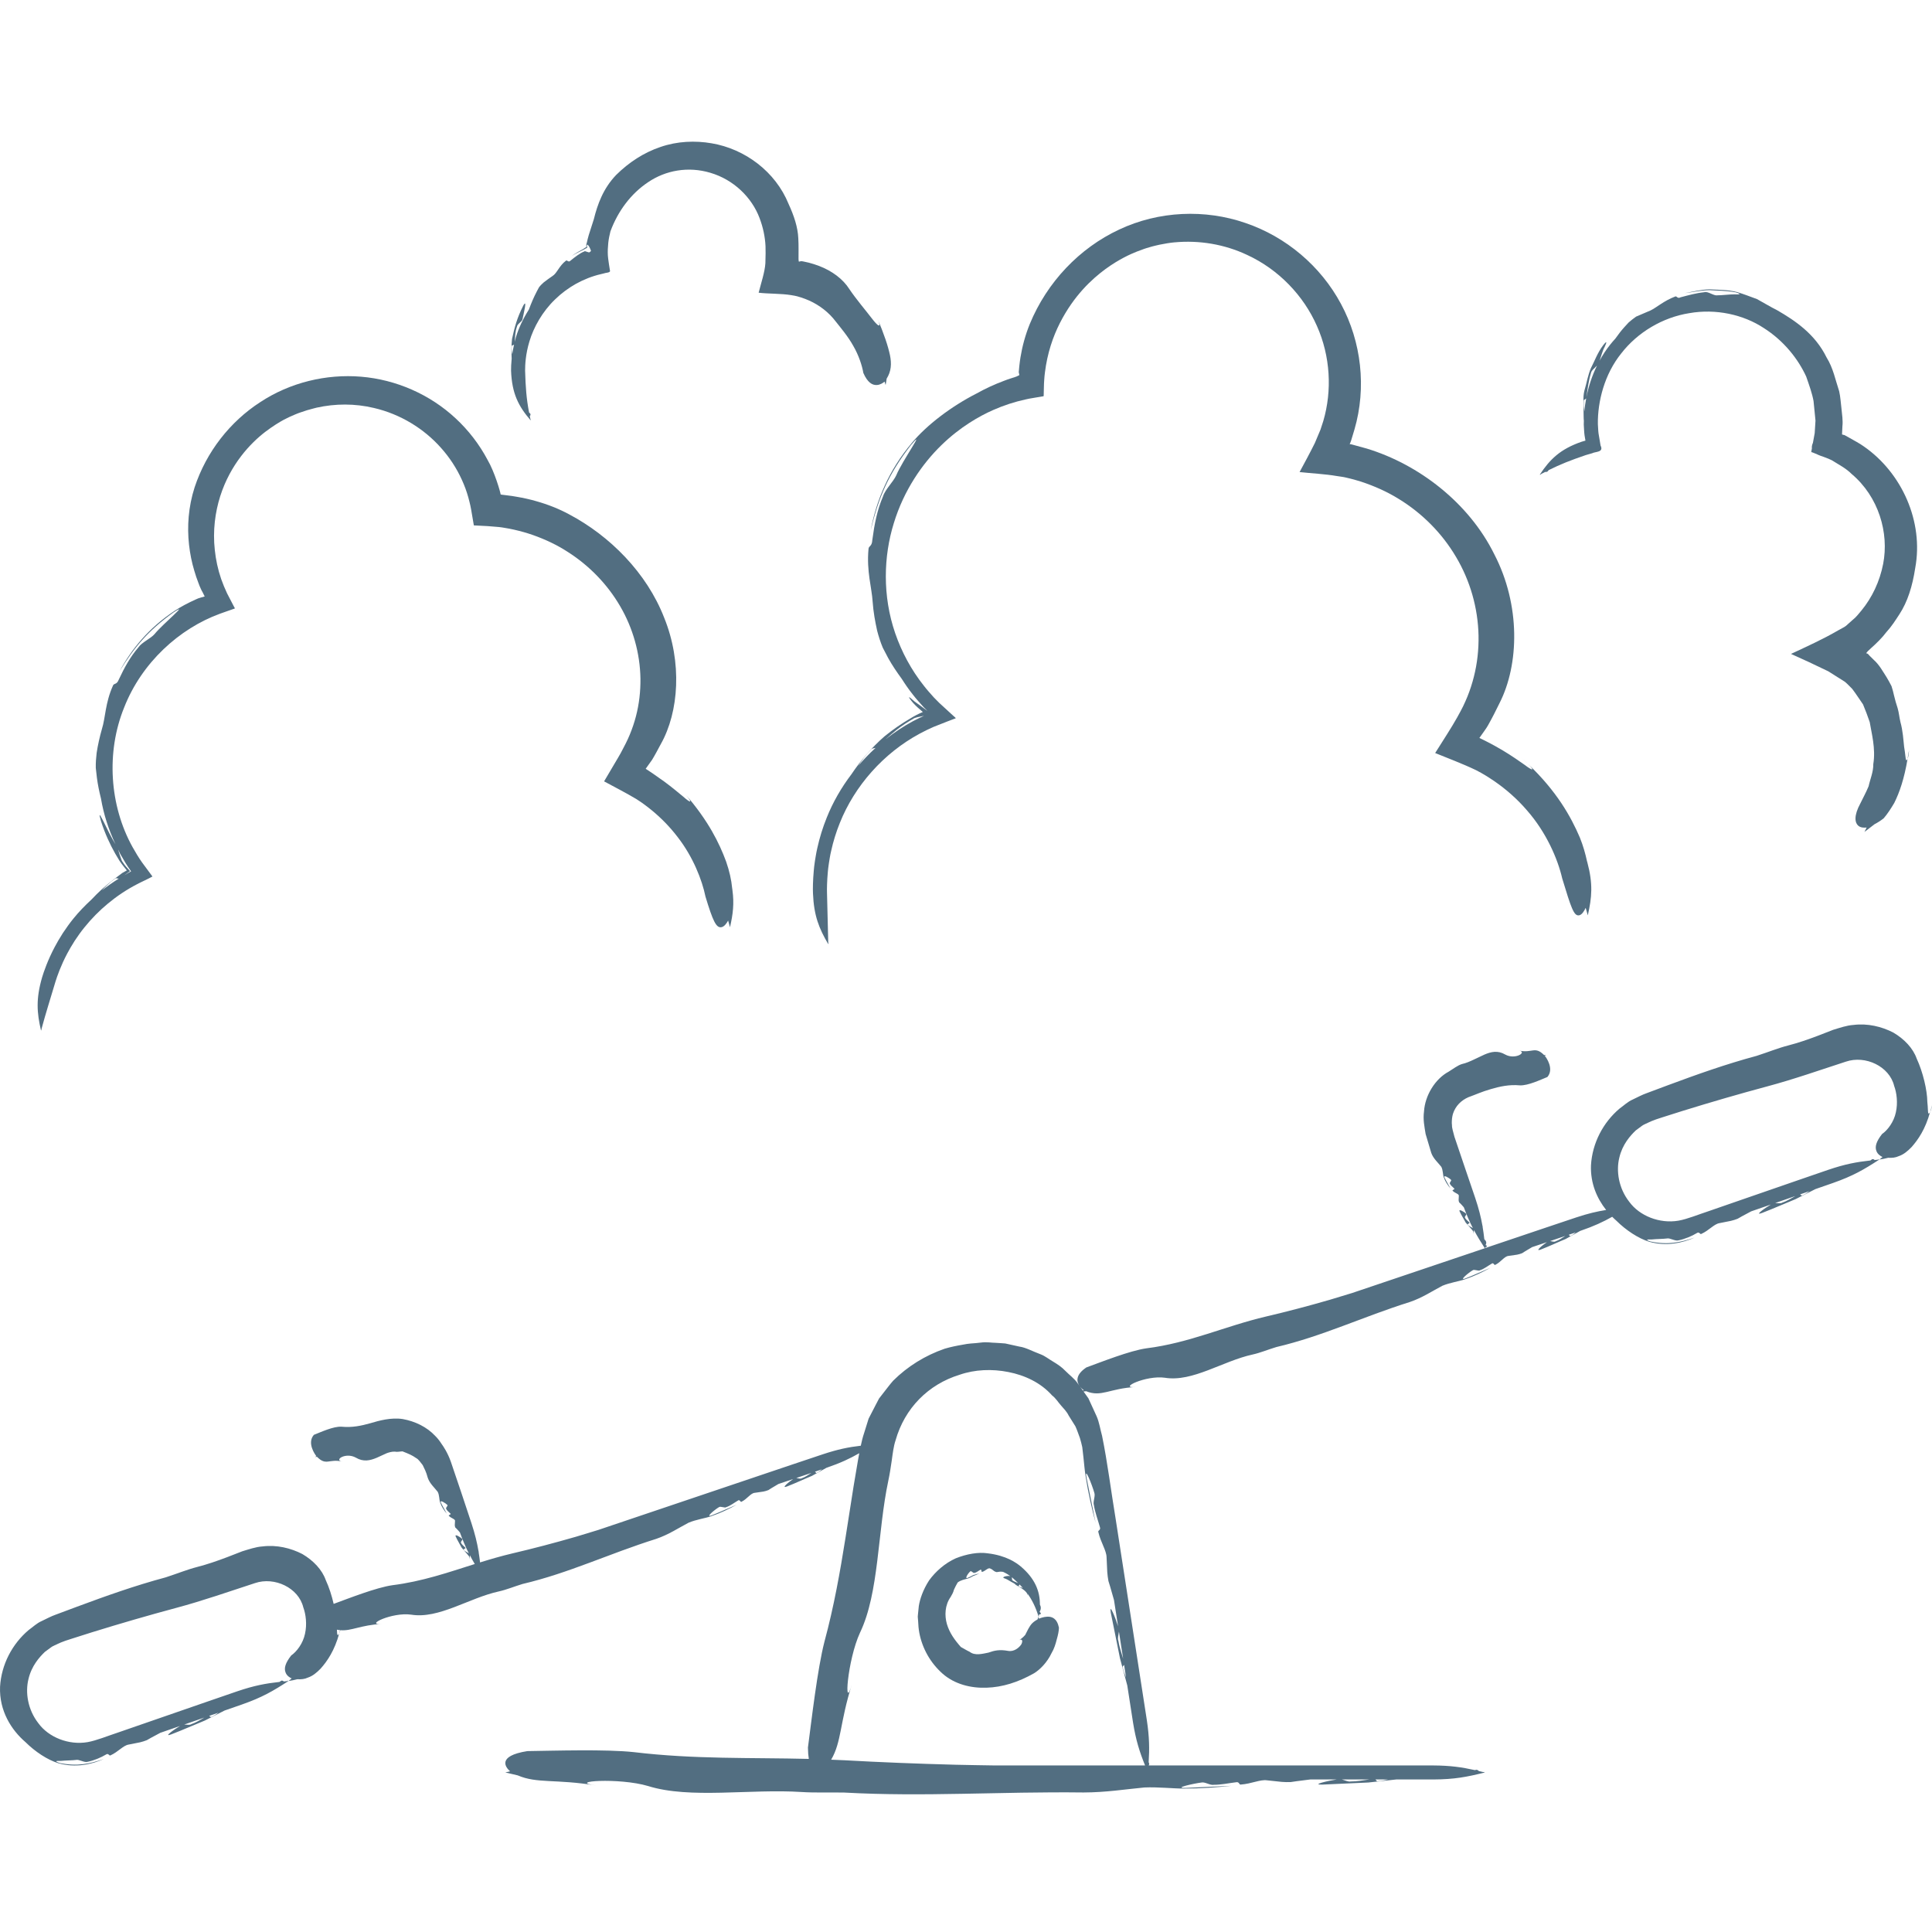 <svg width="150" height="150" viewBox="0 0 150 150" fill="none" xmlns="http://www.w3.org/2000/svg">
<g clip-path="url(#clip0_2412_1882)">
<path d="M53.254 61.706C53.143 61.574 53.015 61.424 52.843 61.234C52.988 61.394 53.118 61.548 53.254 61.706Z" fill="#526E81"/>
<path d="M70.726 34.553C71.971 33.085 70.059 35.758 69.583 36.908C69.367 37.392 68.719 38.008 68.56 38.535C68.097 39.615 67.892 40.69 67.727 41.922C67.698 42.458 67.445 42.356 67.431 42.627C67.268 44.353 67.689 45.648 67.751 46.709C67.809 47.524 67.945 48.254 68.1 48.963C68.216 49.405 68.352 49.841 68.539 50.289C68.679 50.555 68.823 50.831 68.966 51.106C69.266 51.644 69.625 52.177 70.009 52.701C70.277 53.123 70.561 53.536 70.875 53.929C71.136 54.268 71.424 54.585 71.711 54.903L72.001 55.196C71.636 54.92 71.22 54.612 71.006 54.464C70.836 54.327 70.62 54.122 70.592 54.136C70.532 54.107 70.68 54.323 70.882 54.563C71.132 54.843 71.419 55.081 71.65 55.279C71.315 55.417 71.008 55.577 70.677 55.781C69.995 56.18 69.34 56.628 68.665 57.176C67.669 58.046 66.833 59.03 66.113 60.103C65.319 61.148 64.666 62.284 64.19 63.475C63.877 64.249 63.633 65.04 63.457 65.837C63.41 66.035 63.373 66.236 63.339 66.435L63.274 66.827L63.252 66.984C63.22 67.19 63.199 67.392 63.182 67.588C63.111 68.364 63.104 69.004 63.12 69.365C63.191 71.099 63.583 72.07 64.307 73.308C64.307 73.27 64.306 73.239 64.304 73.201C64.315 73.234 64.325 73.266 64.336 73.298L64.335 73.269C64.324 73.235 64.314 73.2 64.304 73.167C64.269 71.777 64.246 70.861 64.209 69.342C64.198 69.007 64.207 68.411 64.273 67.694C64.29 67.514 64.308 67.327 64.339 67.136L64.36 66.99L64.419 66.626C64.451 66.442 64.484 66.257 64.529 66.074C64.691 65.335 64.917 64.603 65.206 63.889C66.351 61.021 68.592 58.474 71.415 56.955C71.767 56.766 72.127 56.589 72.493 56.431L73.534 56.021L74.118 55.798C74.293 55.774 74.131 55.688 74.067 55.621L73.834 55.41L72.929 54.578L72.509 54.154C72.244 53.858 71.978 53.565 71.736 53.251C70.75 52.014 70.003 50.614 69.504 49.167C68.503 46.26 68.599 43.182 69.393 40.627C70.177 38.05 71.619 35.995 73.084 34.569C74.559 33.133 76.047 32.305 77.11 31.833C77.953 31.462 78.793 31.194 79.606 31.017C79.841 30.965 79.941 30.94 80.283 30.887L80.904 30.784C80.943 30.764 81.032 30.789 81.031 30.735L81.035 30.58L81.042 30.271C81.055 29.766 81.055 29.698 81.074 29.48C81.088 29.288 81.102 29.099 81.129 28.914C81.312 27.428 81.751 26.141 82.291 25.078C83.382 22.94 84.765 21.674 85.84 20.88C86.936 20.09 87.765 19.735 88.278 19.528C88.794 19.329 89.003 19.267 89.003 19.267C89.003 19.267 89.017 19.263 89.024 19.26C89.161 19.22 89.298 19.175 89.436 19.14C89.518 19.118 89.607 19.096 89.713 19.07C89.807 19.047 89.917 19.023 90.029 18.998C90.412 18.921 90.8 18.851 91.193 18.815C91.197 18.815 91.202 18.815 91.208 18.815C93.096 18.643 95.048 18.953 96.833 19.795C99.285 20.928 101.213 22.959 102.247 25.311C103.295 27.661 103.433 30.327 102.741 32.685L102.522 33.357L102.087 34.392C101.71 35.151 101.297 35.916 100.899 36.651C101.821 36.753 102.858 36.799 103.803 36.961C104.028 36.999 104.314 37.029 104.487 37.075L104.884 37.17C105.148 37.236 105.408 37.317 105.669 37.394C106.697 37.733 107.689 38.171 108.599 38.737C110.428 39.855 111.972 41.415 113.053 43.252C114.14 45.084 114.749 47.197 114.793 49.345C114.813 50.421 114.697 51.498 114.43 52.545C114.299 53.068 114.132 53.583 113.929 54.086C113.826 54.335 113.717 54.584 113.599 54.828L113.413 55.191L113.138 55.696C112.682 56.512 112.053 57.464 111.426 58.465C112.399 58.866 113.514 59.275 114.596 59.793C115.169 60.087 115.554 60.334 116.034 60.66C116.946 61.287 117.82 62.059 118.558 62.921C120.062 64.635 120.946 66.697 121.292 68.209C121.98 70.472 122.192 71.129 122.591 71.067C122.809 71.037 122.993 70.743 123.111 70.485C123.166 70.674 123.216 70.856 123.276 71.067C123.596 69.67 123.69 68.626 123.24 66.949C123.234 66.928 123.223 66.894 123.216 66.872C123.088 66.277 122.919 65.673 122.662 65.033C121.959 63.388 120.862 61.435 118.636 59.313C119.21 59.885 118.984 59.849 118.373 59.384C117.968 59.097 117.369 58.678 116.635 58.238C116.45 58.132 116.257 58.022 116.059 57.909C115.903 57.825 115.742 57.739 115.577 57.651C115.336 57.52 115.084 57.404 114.859 57.294L115.204 56.809C115.326 56.621 115.374 56.585 115.538 56.299C115.865 55.718 116.155 55.143 116.412 54.613C117.958 51.593 118.061 46.973 116.017 43.034C114.052 39.054 110.176 36.062 106.115 34.826C104.547 34.385 104.976 34.519 104.788 34.481L104.841 34.366L104.903 34.198C104.988 33.919 105.073 33.636 105.159 33.348C106.108 30.098 105.697 26.537 104.116 23.601C102.546 20.663 99.847 18.38 96.695 17.312C93.561 16.228 89.973 16.369 86.889 17.824C83.811 19.26 81.296 21.895 79.951 25.157C79.604 26.017 79.368 26.89 79.228 27.753C79.199 27.969 79.16 28.184 79.142 28.397L79.112 28.718L79.098 28.879C79.098 28.882 79.087 28.983 79.098 28.907L79.1 28.916L79.144 29.119C79.104 29.147 79.047 29.176 78.946 29.221C78.965 29.224 78.697 29.307 78.519 29.366C78.327 29.426 78.138 29.491 77.954 29.565C77.209 29.843 76.502 30.17 75.833 30.544C73.863 31.546 71.955 32.997 70.799 34.384C68.969 36.555 68.033 38.895 67.607 41.153C68.206 38.654 68.951 36.84 70.726 34.553ZM67.617 58.206C67.733 58.074 67.833 58.117 67.984 58.063C67.498 58.504 67.045 58.975 66.622 59.473C66.897 59.059 67.204 58.633 67.617 58.206ZM70.891 55.989C70.145 56.391 69.438 56.86 68.776 57.383C69.044 57.139 69.314 56.906 69.587 56.688C69.808 56.512 70.035 56.349 70.271 56.193C70.493 56.046 70.805 55.861 70.895 55.817C71.009 55.706 71.403 55.65 71.738 55.577C71.452 55.71 71.167 55.841 70.891 55.989Z" fill="#526E81"/>
<path d="M118.636 59.307C118.473 59.144 118.255 58.939 117.95 58.671C118.194 58.884 118.414 59.095 118.636 59.307Z" fill="#526E81"/>
<path d="M119.564 36.881L119.579 36.877C119.607 36.851 119.634 36.825 119.66 36.799C119.77 36.74 119.869 36.691 119.973 36.639C120.019 36.651 120.074 36.65 120.167 36.597C120.186 36.57 120.21 36.538 120.234 36.503C121.152 36.045 121.926 35.74 123.118 35.334C123.252 35.295 123.419 35.247 123.616 35.19C123.869 35.053 124.537 35.133 124.268 34.593C124.219 34.305 124.166 33.99 124.11 33.652C124.078 33.422 124.079 33.175 124.058 32.917C124.037 31.166 124.571 29.053 125.872 27.44C127.141 25.799 129.094 24.638 131.157 24.314C133.219 23.95 135.349 24.424 136.927 25.46C138.526 26.473 139.616 27.896 140.23 29.23C140.471 29.919 140.7 30.56 140.803 31.138C140.862 31.727 140.912 32.239 140.954 32.657C140.928 33.077 140.907 33.405 140.893 33.627C140.854 33.849 140.831 33.966 140.831 33.966C140.831 33.966 140.803 34.114 140.755 34.379C140.683 34.547 140.658 34.686 140.676 34.803C140.676 34.805 140.676 34.806 140.676 34.808C140.664 34.88 140.649 34.956 140.635 35.035C140.586 35.133 140.755 35.116 140.809 35.162C140.876 35.189 140.967 35.224 141.039 35.253C141.214 35.346 141.426 35.417 141.639 35.49C141.657 35.497 141.669 35.503 141.687 35.51C141.854 35.565 142.038 35.646 142.225 35.736C142.757 36.073 143.307 36.345 143.756 36.795C145.862 38.567 146.673 41.374 146.209 43.775C145.941 45.146 145.354 46.39 144.514 47.41C144.299 47.662 144.102 47.929 143.838 48.13L143.47 48.458L143.379 48.54L143.333 48.582C143.284 48.615 143.197 48.684 143.171 48.692L142.721 48.939C141.535 49.631 140.265 50.202 139.052 50.77L140.448 51.405C140.947 51.643 141.448 51.882 141.953 52.123C142.38 52.393 142.81 52.665 143.243 52.938C143.483 53.141 143.614 53.3 143.805 53.483C144.105 53.876 144.367 54.293 144.646 54.691C144.838 55.146 145.008 55.606 145.164 56.061C145.304 56.925 145.641 58.113 145.442 59.325C145.453 59.939 145.195 60.497 145.08 61.041C144.87 61.551 144.617 61.995 144.441 62.369C143.914 63.338 144.011 63.881 144.272 64.105C144.461 64.273 144.751 64.272 144.925 64.247C144.868 64.363 144.814 64.462 144.757 64.59C145.023 64.384 145.287 64.192 145.537 63.993C145.793 63.858 146.036 63.707 146.257 63.524C146.544 63.188 146.8 62.796 147.07 62.341C147.482 61.517 147.849 60.447 148.104 58.911C148.053 59.027 148 59.05 147.986 59.003C147.942 58.904 147.928 58.516 147.835 57.979C147.775 57.437 147.741 56.746 147.547 56.053C147.465 55.706 147.433 55.331 147.335 54.992C147.225 54.659 147.129 54.325 147.055 54.009C147.002 53.77 146.939 53.522 146.858 53.275C146.745 53.049 146.618 52.82 146.48 52.59C146.191 52.143 145.913 51.618 145.489 51.242C144.907 50.675 145.09 50.826 145.027 50.77C145.001 50.749 144.96 50.736 144.893 50.72C144.892 50.702 144.917 50.683 144.939 50.65L144.987 50.591C144.969 50.605 145.069 50.513 144.956 50.614L145.258 50.332C145.694 49.941 146.11 49.538 146.459 49.077C146.851 48.652 147.157 48.173 147.464 47.7C148.111 46.718 148.485 45.491 148.696 44.109C149.368 40.495 147.658 36.71 144.713 34.664C144.351 34.402 143.943 34.201 143.557 33.975L143.262 33.81C143.159 33.751 143.213 33.789 143.18 33.775L143.103 33.757C143.032 33.746 143.005 33.729 143.018 33.705C143.017 33.718 143.017 33.627 143.015 33.719L143.044 33.097C143.095 32.639 143.015 32.191 142.973 31.738C142.915 31.286 142.895 30.825 142.793 30.377C142.502 29.505 142.327 28.569 141.818 27.759C140.923 25.927 139.368 24.892 137.986 24.091C137.453 23.826 136.93 23.502 136.411 23.221C135.861 23.016 135.331 22.815 134.863 22.676C134.124 22.48 133.394 22.51 132.725 22.462C132.053 22.478 131.419 22.652 130.815 22.758C131.499 22.677 132.095 22.532 132.716 22.527C133.332 22.571 133.991 22.555 134.757 22.698C135.261 22.842 135.061 22.871 134.664 22.853C134.263 22.85 133.649 22.935 133.32 22.928C133.038 22.976 132.6 22.587 132.308 22.69C131.682 22.753 131.115 22.917 130.479 23.082C130.221 23.223 130.191 22.952 130.059 23.023C129.182 23.353 128.652 23.856 128.147 24.103C127.753 24.271 127.388 24.427 127.029 24.581C126.833 24.722 126.639 24.865 126.447 25.037L126.114 25.4C125.87 25.669 125.641 25.971 125.419 26.285C125.278 26.442 125.137 26.598 125.009 26.765C124.695 27.154 124.428 27.572 124.191 28.004C124.307 27.688 124.418 27.221 124.583 26.94C124.746 26.587 124.794 26.393 124.477 26.794C124.017 27.402 123.814 28.02 123.532 28.553C123.283 29.105 123.202 29.702 123.008 30.345C122.878 30.878 122.969 31.435 122.948 31.962C122.957 32.202 122.945 32.441 122.97 32.68C122.969 32.772 122.962 32.867 122.963 32.957C122.984 33.249 122.987 33.532 123.023 33.792C123.045 33.92 123.066 34.046 123.086 34.166C123.093 34.206 123.093 34.21 123.093 34.209C122.974 34.244 122.871 34.275 122.79 34.298C121.111 34.88 120.326 35.677 119.54 36.863C119.569 36.846 119.594 36.835 119.624 36.82L119.564 36.881ZM123.52 28.975C123.546 28.763 123.817 28.574 123.991 28.385C123.602 29.177 123.333 30.013 123.168 30.838C123.171 30.814 123.182 30.801 123.178 30.769C123.271 30.137 123.337 29.565 123.52 28.975ZM122.962 31.121C122.95 31.014 123.09 31.026 123.151 30.927C123.087 31.27 123.038 31.609 123.009 31.943C122.977 31.69 122.953 31.422 122.962 31.121Z" fill="#526E81"/>
<path d="M148.103 58.912C148.156 58.795 148.207 58.582 148.213 58.248C148.181 58.491 148.139 58.692 148.103 58.912Z" fill="#526E81"/>
<path d="M81.319 125.518C81.019 125.532 80.755 125.634 80.659 125.676C80.649 125.623 80.645 125.571 80.634 125.518C80.609 125.598 80.578 125.658 80.553 125.733C80.078 125.995 80 126.203 79.835 126.469C79.764 126.609 79.699 126.736 79.598 126.935C79.466 127.089 79.286 127.251 79.054 127.392C79.344 127.177 79.443 127.362 79.302 127.655C79.134 127.923 78.725 128.266 78.254 128.172C77.599 128.055 77.208 128.143 76.742 128.309C76.287 128.398 75.692 128.571 75.279 128.242C75.062 128.144 74.848 128.006 74.6 127.872C74.105 127.311 73.718 126.767 73.52 126.097C73.327 125.435 73.355 124.627 73.809 123.986C73.912 123.81 74.011 123.643 74.064 123.426C74.146 123.238 74.245 123.054 74.353 122.864C74.578 122.684 74.9 122.624 75.111 122.566C75.282 122.517 75.43 122.439 75.575 122.353C75.73 122.305 75.878 122.238 76.032 122.161C75.871 122.204 75.719 122.246 75.566 122.288C75.425 122.36 75.287 122.44 75.115 122.51C74.876 122.596 75.161 122.141 75.334 122.003C75.398 121.914 75.577 122.173 75.639 122.118C75.803 122.104 75.939 121.97 76.125 121.872C76.205 121.805 76.198 122.067 76.235 122.042C76.468 122.012 76.71 121.688 76.873 121.777C76.997 121.815 77.092 121.912 77.187 121.981C77.248 122.016 77.31 122.048 77.384 122.059L77.54 122.037C77.654 122.012 77.765 122.021 77.876 122.038C78.126 122.152 78.302 122.265 78.439 122.367C78.196 122.321 77.726 122.439 77.957 122.531C78.155 122.593 78.295 122.686 78.439 122.771C78.574 122.863 78.754 122.91 78.877 123.055C79.149 123.22 79.47 123.372 79.696 123.644C79.753 123.722 79.778 123.812 79.805 123.897L79.774 123.727C80.138 124.229 80.409 124.781 80.638 125.521C80.642 125.501 80.644 125.482 80.648 125.462L80.669 125.521L80.674 125.515C80.667 125.485 80.66 125.457 80.652 125.428C80.656 125.405 80.659 125.383 80.662 125.361C80.726 125.347 80.794 125.34 80.821 125.273C80.786 125.225 80.716 125.13 80.716 125.13C80.84 124.943 80.828 124.749 80.738 124.578C80.744 123.541 80.352 122.549 79.249 121.617C78.905 121.331 78.127 120.772 76.696 120.601C75.96 120.486 75.055 120.65 74.205 120.987C73.361 121.367 72.636 122.01 72.134 122.702C71.668 123.421 71.42 124.155 71.336 124.695C71.282 125.239 71.241 125.573 71.259 125.573C71.259 125.573 71.265 125.686 71.284 125.877C71.293 126.174 71.321 126.474 71.376 126.777C71.608 127.987 72.237 129.104 73.174 129.936C74.12 130.771 75.392 131.079 76.6 131.033C77.828 130.994 79.04 130.614 80.278 129.915C80.743 129.637 81.309 129.057 81.641 128.35C81.844 128.013 81.957 127.642 82.043 127.295C82.145 126.951 82.21 126.637 82.216 126.372C82.065 125.638 81.669 125.507 81.319 125.518ZM78.627 122.713C78.557 122.711 78.578 122.553 78.559 122.457C78.564 122.461 78.574 122.466 78.578 122.471C78.754 122.62 78.892 122.761 79.041 122.905C78.894 122.838 78.742 122.797 78.627 122.713ZM79.414 123.288C79.3 123.255 79.178 123.221 79.088 123.161C79.055 123.153 79.134 123.078 79.163 123.02C79.251 123.107 79.336 123.2 79.414 123.288Z" fill="#526E81"/>
<path d="M149.854 86.337C149.907 86.235 149.964 86.067 150 85.802C149.96 86.002 149.902 86.158 149.854 86.337Z" fill="#526E81"/>
<path d="M149.718 86.437C149.669 86.347 149.693 86.014 149.638 85.554C149.627 84.629 149.292 83.225 148.811 82.188C148.532 81.396 147.862 80.675 146.993 80.166C146.101 79.706 145.009 79.438 143.908 79.576C143.373 79.608 142.797 79.814 142.332 79.953C141.943 80.103 141.552 80.255 141.168 80.405C140.391 80.699 139.611 80.971 138.839 81.168C138.068 81.365 137.285 81.686 136.382 81.977C133.999 82.618 131.763 83.415 129.508 84.252C128.946 84.463 128.379 84.675 127.81 84.887C127.555 84.972 127.096 85.205 126.755 85.371C126.377 85.533 126.074 85.834 125.738 86.073C124.475 87.143 123.624 88.736 123.523 90.475C123.472 91.87 123.988 93.046 124.701 93.942C123.998 94.053 123.294 94.217 122.386 94.518C121.994 94.649 121.243 94.9 120.031 95.308C118.664 95.768 117.014 96.325 115.318 96.897C115.315 96.892 115.311 96.886 115.308 96.88C115.308 96.871 115.307 96.862 115.306 96.851C115.368 96.82 115.441 96.794 115.458 96.735C115.417 96.71 115.338 96.663 115.338 96.663C115.459 96.463 115.357 96.334 115.241 96.208C115.207 95.88 115.162 95.559 115.109 95.248C115.113 95.248 115.116 95.249 115.12 95.251L115.096 95.161C114.98 94.505 114.814 93.837 114.53 92.992C114.396 92.599 114.142 91.851 113.729 90.64C113.501 89.972 113.185 89.034 112.924 88.262C112.837 87.905 112.723 87.587 112.731 87.361C112.726 87.293 112.721 87.251 112.717 87.199C112.717 86.958 112.737 86.718 112.805 86.483C113.005 85.854 113.458 85.428 113.997 85.191C114.595 84.976 115.029 84.764 115.756 84.556C116.453 84.354 117.164 84.193 117.996 84.266C118.627 84.301 119.615 83.828 120.139 83.618C120.681 82.986 120.049 82.1 119.934 81.966C119.971 81.943 120.003 81.924 120.04 81.901C119.984 81.905 119.938 81.912 119.885 81.916C119.156 81.189 118.974 81.795 117.907 81.56C118.623 81.661 117.66 82.311 116.866 81.874C116.284 81.532 115.761 81.658 115.244 81.881C115 81.996 114.711 82.132 114.461 82.25C114.143 82.404 113.828 82.54 113.49 82.617C113.15 82.728 112.841 82.979 112.472 83.204C111.418 83.769 110.639 85.053 110.56 86.289C110.472 86.921 110.595 87.481 110.685 88.045C110.831 88.534 110.97 89.001 111.121 89.506C111.276 89.95 111.644 90.259 111.902 90.59C112.039 90.848 112.015 91.183 112.092 91.405C112.213 91.754 112.406 92.023 112.615 92.274C112.459 91.969 112.31 91.757 112.149 91.41C112.052 91.177 112.532 91.466 112.657 91.6C112.737 91.649 112.492 91.851 112.572 91.9C112.622 92.047 112.783 92.144 112.908 92.278C112.988 92.327 112.732 92.405 112.772 92.43C112.903 92.627 113.285 92.682 113.263 92.844L113.247 93.174C113.253 93.237 113.261 93.299 113.293 93.357L113.397 93.452C113.486 93.537 113.564 93.642 113.652 93.735C113.882 94.352 114.108 94.879 114.354 95.351C114.24 95.269 114.036 95.2 113.947 95.065C113.907 95.04 114.163 94.962 114.083 94.914C113.958 94.78 113.797 94.684 113.746 94.536C113.665 94.489 113.91 94.285 113.831 94.238C113.705 94.102 113.225 93.815 113.323 94.048C113.483 94.394 113.633 94.605 113.789 94.912C113.98 95.139 114.188 95.348 114.371 95.586C114.408 95.657 114.413 95.734 114.42 95.81L114.435 95.499C114.683 95.962 114.955 96.409 115.281 96.914C110.459 98.54 105.289 100.284 105.289 100.284C105.289 100.284 105.178 100.322 104.988 100.386C104.413 100.563 103.838 100.74 103.239 100.917C101.555 101.404 99.924 101.833 98.309 102.211C95.09 102.966 92.361 104.265 88.994 104.685C87.708 104.868 85.505 105.746 84.347 106.166C83.486 106.741 83.582 107.264 83.811 107.597C83.764 107.532 83.713 107.461 83.667 107.396C83.401 107.015 83.025 106.752 82.727 106.446C82.431 106.131 82.086 105.91 81.753 105.709C81.418 105.514 81.129 105.275 80.808 105.154C80.166 104.917 79.637 104.614 79.15 104.55C78.674 104.444 78.303 104.363 78.049 104.307C77.791 104.287 77.656 104.278 77.656 104.278C77.656 104.278 77.519 104.269 77.261 104.254C77.003 104.259 76.622 104.17 76.14 104.239C76.026 104.257 75.905 104.268 75.776 104.278C75.637 104.287 75.499 104.294 75.36 104.31C75.168 104.326 74.964 104.357 74.755 104.4C74.28 104.48 73.805 104.578 73.337 104.716C71.83 105.239 70.467 106.081 69.347 107.195C69.087 107.487 68.856 107.807 68.611 108.114L68.249 108.58L67.977 109.099L67.439 110.143L67.093 111.252C66.974 111.604 66.897 111.929 66.832 112.245C65.885 112.354 65.05 112.523 63.864 112.917C63.471 113.048 62.721 113.299 61.508 113.706C56.25 115.48 46.766 118.678 46.766 118.678C46.766 118.678 46.654 118.716 46.464 118.78C45.889 118.957 45.314 119.136 44.716 119.312C43.031 119.799 41.4 120.227 39.786 120.605C38.919 120.809 38.089 121.052 37.271 121.306C37.242 121.035 37.204 120.771 37.161 120.511C37.165 120.511 37.168 120.512 37.172 120.513L37.15 120.425C37.039 119.767 36.879 119.098 36.6 118.249C36.469 117.855 36.22 117.106 35.817 115.892C35.588 115.216 35.267 114.269 35.004 113.49C34.749 112.762 34.391 112.25 34.292 112.117C34.152 111.899 33.996 111.687 33.794 111.488C33.141 110.783 32.211 110.344 31.268 110.175C30.362 110.035 29.423 110.299 28.76 110.497C28.063 110.694 27.348 110.849 26.518 110.769C25.887 110.73 24.896 111.196 24.369 111.401C23.823 112.028 24.448 112.918 24.563 113.055C24.527 113.079 24.495 113.097 24.457 113.12C24.513 113.116 24.557 113.111 24.612 113.106C25.337 113.839 25.523 113.235 26.589 113.478C25.873 113.372 26.84 112.728 27.631 113.173C28.212 113.519 28.735 113.398 29.253 113.179C29.493 113.069 29.778 112.939 30.025 112.827C30.228 112.753 30.443 112.696 30.654 112.705C30.854 112.746 31.034 112.691 31.25 112.684C31.761 112.886 31.981 112.974 32.323 113.213C32.5 113.306 32.648 113.538 32.818 113.748C32.948 114.026 33.087 114.258 33.212 114.738C33.364 115.183 33.73 115.495 33.985 115.828C34.12 116.087 34.092 116.422 34.168 116.644C34.286 116.993 34.476 117.265 34.685 117.516C34.532 117.209 34.384 116.995 34.225 116.648C34.13 116.414 34.606 116.707 34.731 116.841C34.811 116.889 34.564 117.09 34.643 117.139C34.694 117.287 34.853 117.385 34.977 117.519C35.056 117.569 34.8 117.646 34.839 117.669C34.969 117.866 35.351 117.925 35.327 118.085L35.309 118.416C35.315 118.479 35.323 118.54 35.352 118.599L35.456 118.695C35.544 118.78 35.622 118.885 35.708 118.98C35.934 119.599 36.156 120.128 36.399 120.601C36.285 120.518 36.082 120.448 35.993 120.312C35.954 120.287 36.211 120.211 36.131 120.162C36.007 120.026 35.848 119.929 35.797 119.781C35.718 119.732 35.965 119.531 35.885 119.484C35.761 119.348 35.284 119.055 35.379 119.29C35.536 119.637 35.684 119.849 35.839 120.156C36.029 120.385 36.234 120.597 36.417 120.836C36.455 120.907 36.458 120.984 36.465 121.06L36.481 120.748C36.601 120.975 36.725 121.203 36.861 121.43C34.787 122.086 32.776 122.786 30.467 123.075C29.211 123.254 27.082 124.095 25.905 124.525C25.759 123.889 25.549 123.232 25.291 122.676C25.012 121.884 24.343 121.164 23.473 120.654C22.581 120.194 21.489 119.926 20.388 120.064C19.853 120.096 19.277 120.303 18.812 120.441C18.423 120.591 18.032 120.744 17.649 120.893C16.871 121.187 16.091 121.459 15.32 121.656C14.548 121.853 13.765 122.174 12.862 122.466C10.479 123.106 8.244 123.903 5.989 124.74C5.426 124.951 4.86 125.163 4.29 125.375C4.035 125.46 3.576 125.693 3.235 125.859C2.857 126.021 2.554 126.322 2.218 126.561C0.955 127.631 0.104 129.224 0.004 130.964C-0.066 132.838 0.89 134.321 1.975 135.255C2.725 136.002 3.687 136.636 4.53 136.896C5.86 137.271 7.119 136.99 8.061 136.569C6.964 136.942 5.996 137.162 4.627 136.875C4.186 136.724 4.368 136.707 4.721 136.717C5.088 136.676 5.61 136.681 5.895 136.642C6.132 136.577 6.537 136.862 6.792 136.788C7.313 136.683 7.851 136.449 8.241 136.215C8.419 136.09 8.484 136.351 8.573 136.289C9.183 136.014 9.555 135.521 9.982 135.45C10.293 135.388 10.585 135.33 10.873 135.273C11.047 135.228 11.22 135.181 11.396 135.108L11.715 134.927C11.944 134.798 12.2 134.666 12.447 134.535C12.964 134.356 13.478 134.177 13.98 134.004C13.499 134.283 12.65 134.897 13.287 134.66C14.322 134.26 14.981 133.955 15.904 133.583C16.411 133.326 16.923 133.065 17.432 132.807C18.018 132.603 18.498 132.436 18.78 132.338C20.359 131.784 21.193 131.296 22.4 130.51C22.368 130.513 22.341 130.516 22.311 130.52C22.337 130.507 22.364 130.493 22.39 130.481L22.378 130.479C22.341 130.495 22.308 130.509 22.273 130.524C22.188 130.532 22.111 130.541 22.029 130.549C21.994 130.509 21.952 130.472 21.845 130.484C21.807 130.51 21.753 130.549 21.702 130.584C20.628 130.701 19.733 130.867 18.426 131.311C17.997 131.458 17.141 131.753 16.096 132.113C14.686 132.602 13.148 133.134 11.566 133.681C10.771 133.955 9.963 134.236 9.153 134.516C8.361 134.775 7.49 135.137 6.799 135.259C5.335 135.509 3.777 134.886 2.983 133.795C2.144 132.727 1.956 131.384 2.208 130.371C2.45 129.331 3.062 128.657 3.489 128.248C3.699 128.093 3.861 127.975 3.985 127.883C4.018 127.862 4.052 127.838 4.087 127.818C4.201 127.764 4.269 127.73 4.269 127.73C4.294 127.739 4.507 127.588 5.073 127.39L5.588 127.223C6.09 127.063 6.6 126.902 7.117 126.737C9.36 126.042 11.53 125.414 13.67 124.839C15.803 124.268 17.799 123.56 19.796 122.912C21.321 122.392 23.181 123.285 23.546 124.789C23.745 125.322 23.846 126.108 23.681 126.844C23.526 127.595 23.034 128.237 22.608 128.531C22.163 129.099 22.029 129.519 22.177 129.864C22.267 130.104 22.5 130.251 22.644 130.313C22.559 130.379 22.494 130.445 22.401 130.512C22.636 130.482 22.862 130.433 23.084 130.375C23.374 130.393 23.653 130.368 23.901 130.249C24.274 130.125 24.58 129.874 24.894 129.551C25.411 128.97 25.975 128.149 26.337 126.823C26.275 126.942 26.218 126.971 26.201 126.924C26.172 126.871 26.168 126.726 26.159 126.528C26.244 126.549 26.325 126.555 26.408 126.564C26.385 126.655 26.36 126.737 26.337 126.822C26.367 126.763 26.396 126.677 26.424 126.567C27.269 126.649 27.989 126.168 29.666 126.078C28.229 126.218 30.449 125.149 31.921 125.361C34.069 125.715 36.403 124.066 38.733 123.557C39.315 123.43 39.897 123.184 40.575 122.978C44.167 122.135 47.264 120.635 50.949 119.477C51.917 119.147 52.69 118.624 53.464 118.221C54.045 117.976 54.725 117.886 55.209 117.722C55.971 117.463 56.598 117.153 57.188 116.829C56.501 117.113 56.01 117.354 55.24 117.656C54.722 117.848 55.494 117.208 55.815 117.019C55.943 116.912 56.271 117.115 56.399 117.009C56.72 116.901 56.978 116.687 57.301 116.499C57.429 116.393 57.499 116.652 57.563 116.599C58.015 116.383 58.268 115.935 58.593 115.903C58.826 115.869 59.048 115.837 59.267 115.805C59.4 115.776 59.529 115.745 59.66 115.689L59.895 115.539C60.064 115.433 60.252 115.325 60.435 115.218C60.833 115.084 61.215 114.955 61.579 114.833C61.228 115.064 60.615 115.589 61.091 115.413C61.862 115.112 62.349 114.87 63.039 114.587C63.413 114.379 63.795 114.167 64.172 113.956C64.182 113.953 64.198 113.948 64.207 113.945C65.263 113.584 65.987 113.242 66.713 112.827C66.682 113.002 66.65 113.178 66.617 113.353C66.501 114.036 66.388 114.708 66.275 115.377C66.064 116.721 65.856 118.046 65.647 119.377C65.224 122.037 64.755 124.697 64.011 127.456C63.462 129.577 63.004 133.597 62.728 135.68C62.732 136.035 62.757 136.325 62.796 136.561C58.253 136.448 53.925 136.598 49.22 136.036C47.053 135.799 43.031 135.927 40.942 135.955C38.537 136.337 39.269 137.237 39.605 137.525C39.481 137.554 39.367 137.579 39.234 137.613C39.576 137.698 39.89 137.772 40.194 137.839C41.711 138.492 43.116 138.104 46.297 138.626C43.909 138.299 48.059 137.995 50.314 138.666C53.577 139.689 58.229 138.87 62.255 139.132C63.261 139.198 64.33 139.152 65.534 139.173C71.771 139.52 77.567 139.088 84.124 139.167C85.862 139.164 87.388 138.916 88.853 138.779C89.922 138.733 91.063 138.866 91.932 138.864C93.299 138.863 94.475 138.768 95.601 138.651C94.351 138.708 93.402 138.75 92.019 138.813C91.083 138.83 92.669 138.47 93.29 138.394C93.555 138.334 93.971 138.631 94.238 138.571C94.815 138.571 95.344 138.451 95.964 138.375C96.229 138.315 96.198 138.583 96.331 138.553C97.175 138.493 97.827 138.149 98.365 138.223C98.766 138.266 99.138 138.306 99.504 138.344C99.733 138.359 99.959 138.372 100.199 138.361L100.658 138.294C100.994 138.246 101.365 138.203 101.727 138.158C102.427 138.158 103.115 138.158 103.775 138.158C103.089 138.262 101.777 138.57 102.649 138.556C104.033 138.495 104.978 138.451 106.231 138.394C106.953 138.316 107.677 138.237 108.401 138.158C109.617 138.158 110.603 138.158 111.266 138.158C112.939 138.15 113.886 137.962 115.285 137.614C115.251 137.606 115.225 137.6 115.191 137.592C115.222 137.589 115.254 137.586 115.285 137.583L115.269 137.577C115.23 137.578 115.191 137.581 115.152 137.582C115.032 137.553 114.923 137.529 114.809 137.501C114.782 137.461 114.739 137.424 114.629 137.403C114.595 137.41 114.554 137.42 114.51 137.431C113.493 137.204 112.61 137.076 111.266 137.069C108.083 137.069 97.513 137.069 89.183 137.069C89.203 137.036 89.222 137.006 89.225 136.93C89.213 136.9 89.197 136.859 89.181 136.817C89.249 135.779 89.239 134.885 89.041 133.558C88.684 131.252 87.611 124.328 86.627 117.981C86.253 115.721 85.989 113.552 85.565 111.479C85.417 110.959 85.35 110.426 85.137 109.949C84.919 109.474 84.707 109.012 84.502 108.563C84.372 108.38 84.249 108.211 84.124 108.034C84.196 108.029 84.263 108.02 84.334 108.015C85.509 108.497 86.129 107.795 88.186 107.685C86.748 107.825 88.969 106.756 90.441 106.968C92.588 107.322 94.923 105.673 97.253 105.164C97.835 105.037 98.417 104.791 99.095 104.585C102.687 103.742 105.783 102.242 109.469 101.084C110.437 100.754 111.21 100.231 111.983 99.828C112.565 99.583 113.245 99.493 113.729 99.329C114.491 99.07 115.117 98.76 115.708 98.436C115.021 98.72 114.53 98.961 113.76 99.263C113.243 99.455 114.013 98.815 114.336 98.626C114.464 98.519 114.792 98.722 114.921 98.616C115.241 98.508 115.5 98.294 115.822 98.106C115.95 98 116.02 98.259 116.084 98.206C116.536 97.99 116.789 97.542 117.114 97.51C117.347 97.476 117.569 97.444 117.788 97.412C117.921 97.383 118.05 97.352 118.182 97.296L118.416 97.146C118.585 97.04 118.773 96.932 118.956 96.825C119.354 96.691 119.736 96.562 120.102 96.44C119.75 96.671 119.136 97.196 119.612 97.02C120.384 96.719 120.871 96.477 121.56 96.194C121.934 95.986 122.316 95.774 122.694 95.563C122.704 95.561 122.719 95.555 122.729 95.552C123.755 95.2 124.467 94.867 125.171 94.471C125.276 94.574 125.381 94.677 125.489 94.769C126.239 95.517 127.202 96.151 128.044 96.41C129.374 96.786 130.633 96.505 131.575 96.084C130.478 96.456 129.51 96.677 128.141 96.389C127.7 96.239 127.883 96.222 128.236 96.232C128.603 96.191 129.124 96.195 129.409 96.156C129.646 96.092 130.051 96.377 130.306 96.303C130.827 96.198 131.366 95.964 131.755 95.729C131.933 95.605 131.998 95.866 132.087 95.803C132.697 95.528 133.069 95.036 133.496 94.965C133.807 94.903 134.099 94.845 134.387 94.787C134.561 94.743 134.734 94.695 134.91 94.623L135.229 94.441C135.458 94.313 135.714 94.18 135.961 94.049C136.478 93.871 136.992 93.692 137.494 93.519C137.013 93.798 136.164 94.412 136.801 94.175C137.836 93.774 138.495 93.47 139.418 93.097C139.925 92.841 140.437 92.58 140.946 92.322C141.533 92.118 142.013 91.951 142.294 91.853C143.873 91.299 144.707 90.811 145.914 90.025C145.882 90.028 145.856 90.03 145.825 90.035C145.851 90.022 145.878 90.008 145.904 89.996L145.892 89.994C145.856 90.01 145.822 90.023 145.787 90.039C145.702 90.047 145.625 90.055 145.543 90.064C145.508 90.023 145.466 89.987 145.359 89.998C145.321 90.025 145.267 90.064 145.216 90.099C144.142 90.216 143.247 90.382 141.94 90.826C141.512 90.972 140.655 91.268 139.61 91.628C138.2 92.117 136.663 92.648 135.08 93.195C134.285 93.47 133.477 93.751 132.667 94.031C131.875 94.289 131.004 94.652 130.313 94.773C128.85 95.023 127.291 94.401 126.497 93.31C125.658 92.242 125.47 90.898 125.722 89.885C125.964 88.846 126.576 88.172 127.003 87.763C127.213 87.608 127.375 87.489 127.499 87.397C127.532 87.376 127.566 87.353 127.601 87.333C127.715 87.279 127.783 87.245 127.783 87.245C127.809 87.254 128.021 87.103 128.587 86.905L129.102 86.737C129.604 86.578 130.114 86.416 130.632 86.252C132.874 85.557 135.044 84.929 137.184 84.354C139.317 83.783 141.313 83.074 143.31 82.427C144.836 81.906 146.696 82.799 147.06 84.304C147.259 84.837 147.36 85.622 147.195 86.359C147.04 87.11 146.548 87.752 146.122 88.046C145.677 88.614 145.543 89.034 145.691 89.379C145.782 89.619 146.015 89.765 146.158 89.828C146.073 89.894 146.008 89.959 145.916 90.026C146.15 89.997 146.376 89.948 146.598 89.889C146.888 89.908 147.167 89.882 147.416 89.764C147.788 89.64 148.094 89.388 148.408 89.066C148.925 88.484 149.489 87.664 149.851 86.338C149.792 86.455 149.735 86.485 149.718 86.437ZM115.26 96.269C115.251 96.292 115.257 96.307 115.251 96.328C115.25 96.314 115.248 96.3 115.247 96.286C115.251 96.276 115.257 96.279 115.26 96.269ZM87.201 128.783C87.054 128.301 86.902 127.859 86.827 127.377C86.755 127.199 86.847 126.916 86.874 126.677C86.987 127.411 87.096 128.116 87.201 128.783ZM87.275 129.26C87.328 129.596 87.378 129.92 87.425 130.231C87.328 129.994 87.231 129.741 87.166 129.455C87.135 129.376 87.224 129.337 87.275 129.26ZM14.305 133.893C14.842 133.707 15.355 133.528 15.868 133.351C15.528 133.544 15.215 133.738 14.859 133.861C14.734 133.95 14.498 133.893 14.305 133.893ZM16.415 133.304C16.359 133.343 16.311 133.263 16.242 133.221C16.309 133.198 16.383 133.173 16.45 133.149C16.63 133.086 16.796 133.029 16.962 132.97C16.799 133.09 16.624 133.21 16.415 133.304ZM61.826 114.752C61.836 114.749 61.846 114.746 61.855 114.742C62.308 114.59 62.675 114.464 63.002 114.354C62.75 114.514 62.521 114.678 62.252 114.768C62.163 114.844 61.974 114.768 61.826 114.752ZM63.416 114.358C63.375 114.392 63.331 114.307 63.275 114.262C63.483 114.191 63.665 114.129 63.82 114.078C63.7 114.181 63.572 114.283 63.416 114.358ZM104.869 138.312C104.681 138.355 104.414 138.218 104.181 138.157C104.927 138.157 105.641 138.157 106.314 138.157C105.815 138.228 105.355 138.312 104.869 138.312ZM106.965 138.295C106.88 138.315 106.856 138.218 106.788 138.157C107.127 138.157 107.455 138.157 107.77 138.157C107.519 138.217 107.258 138.274 106.965 138.295ZM88.903 137.069C82.998 137.069 78.289 137.069 78.289 137.069C78.289 137.069 77.906 137.069 77.243 137.069C76.237 137.053 75.231 137.039 74.187 137.014C71.213 136.936 68.355 136.822 65.553 136.665C65.209 136.646 64.871 136.636 64.531 136.622C65.35 135.227 65.188 133.773 66.151 130.739C65.481 133.065 65.782 128.896 66.774 126.754C68.259 123.663 68.126 118.92 68.969 114.96C69.075 114.466 69.155 113.949 69.233 113.409C69.308 112.866 69.378 112.275 69.53 111.834C70.238 109.326 72.077 107.482 74.502 106.736C75.694 106.323 77.029 106.272 78.292 106.524C79.554 106.771 80.801 107.345 81.683 108.341C81.969 108.553 82.142 108.856 82.365 109.106C82.585 109.361 82.825 109.598 82.968 109.898C83.144 110.179 83.32 110.461 83.493 110.737C83.63 111.034 83.73 111.348 83.846 111.654C83.913 111.884 83.977 112.114 84.027 112.356L84.119 113.159C84.174 113.687 84.219 114.192 84.287 114.623C84.499 115.98 84.774 117.132 85.064 118.233C84.816 117 84.627 116.065 84.353 114.701C84.192 113.775 84.792 115.294 84.962 115.899C85.063 116.153 84.832 116.612 84.933 116.866C85.022 117.438 85.223 117.946 85.392 118.55C85.493 118.804 85.223 118.815 85.273 118.942C85.463 119.771 85.903 120.364 85.914 120.911C85.933 121.316 85.95 121.692 85.968 122.061C85.989 122.29 86.012 122.516 86.059 122.753L86.196 123.198C86.293 123.52 86.391 123.876 86.489 124.222C86.598 124.919 86.704 125.601 86.807 126.262C86.598 125.594 86.095 124.358 86.243 125.216C86.518 126.581 86.707 127.513 86.955 128.748C87.143 129.45 87.333 130.156 87.522 130.86C87.713 132.093 87.869 133.09 87.967 133.727C88.194 135.136 88.479 136.016 88.903 137.069ZM83.856 107.659C83.956 107.786 84.064 107.876 84.133 107.924C84.112 107.936 84.094 107.949 84.073 107.962C84.001 107.861 83.927 107.758 83.856 107.659ZM120.35 96.357C120.36 96.354 120.37 96.352 120.379 96.347C120.83 96.195 121.197 96.07 121.526 95.96C121.274 96.12 121.045 96.283 120.776 96.374C120.686 96.449 120.498 96.374 120.35 96.357ZM121.939 95.964C121.899 95.997 121.854 95.912 121.797 95.867C122.005 95.796 122.189 95.735 122.343 95.683C122.224 95.787 122.096 95.888 121.939 95.964ZM137.825 93.403C138.362 93.218 138.874 93.039 139.388 92.862C139.047 93.054 138.735 93.248 138.379 93.371C138.253 93.46 138.017 93.403 137.825 93.403ZM139.935 92.814C139.879 92.853 139.83 92.774 139.762 92.732C139.829 92.708 139.903 92.683 139.97 92.659C140.15 92.597 140.316 92.539 140.482 92.481C140.319 92.602 140.143 92.721 139.935 92.814Z" fill="#526E81"/>
<path d="M3.216 79.912C3.217 79.944 3.219 79.978 3.219 80.011L3.225 79.987C3.225 79.951 3.225 79.915 3.225 79.879C3.58 78.568 3.866 77.698 4.307 76.214C4.435 75.801 4.72 74.974 5.217 74.037L5.473 73.577L5.801 73.041C6.034 72.691 6.279 72.341 6.551 72.008C7.089 71.339 7.703 70.709 8.387 70.146C9.07 69.579 9.822 69.075 10.628 68.657C10.917 68.499 11.472 68.256 11.837 68.052L11.031 66.961C10.764 66.587 10.53 66.188 10.302 65.786C8.495 62.547 8.232 58.392 9.637 54.934C11.001 51.446 13.923 48.797 17.089 47.645L17.715 47.424L18.024 47.316C18.094 47.269 18.318 47.279 18.198 47.16L17.636 46.08C17.462 45.71 17.308 45.339 17.175 44.964C16.917 44.212 16.755 43.45 16.677 42.7C16.511 41.202 16.705 39.769 17.095 38.534C17.89 36.037 19.446 34.407 20.611 33.517C21.198 33.074 21.687 32.778 22.034 32.589C22.32 32.44 22.612 32.302 22.911 32.18C22.987 32.15 23.046 32.122 23.152 32.083C23.194 32.066 23.264 32.045 23.31 32.027C23.664 31.9 24.026 31.787 24.394 31.699C24.461 31.682 24.521 31.666 24.592 31.649C26.029 31.332 27.548 31.318 29.042 31.677C31.086 32.154 32.914 33.276 34.243 34.776C34.911 35.523 35.457 36.364 35.86 37.256C36.064 37.701 36.233 38.157 36.361 38.623L36.455 38.984C36.503 39.178 36.548 39.374 36.582 39.576L36.789 40.791C37.24 40.826 37.748 40.828 38.156 40.871L38.751 40.92C38.933 40.937 39.022 40.96 39.16 40.98C39.416 41.015 39.667 41.072 39.917 41.125C40.416 41.237 40.906 41.375 41.383 41.542C42.336 41.88 43.248 42.308 44.082 42.851C45.759 43.92 47.164 45.373 48.151 47.071C49.14 48.765 49.691 50.709 49.724 52.685C49.735 53.673 49.625 54.663 49.372 55.623C49.246 56.103 49.087 56.575 48.896 57.036C48.801 57.266 48.697 57.492 48.585 57.715L48.378 58.114C48.264 58.353 48.124 58.593 47.981 58.837C47.646 59.404 47.294 59.999 46.901 60.665C47.66 61.08 48.542 61.522 49.404 62.037L49.782 62.287L50.057 62.485C50.239 62.621 50.424 62.761 50.604 62.912C51.33 63.506 52.023 64.214 52.611 64.987C53.807 66.523 54.508 68.315 54.774 69.614C55.343 71.496 55.602 72.042 55.99 71.99C56.219 71.965 56.413 71.695 56.532 71.473C56.579 71.644 56.625 71.803 56.676 71.99C56.91 70.977 57.009 70.143 56.867 69.126C56.867 69.113 56.865 69.099 56.864 69.087C56.858 69.047 56.853 69.005 56.846 68.965C56.783 68.302 56.63 67.624 56.376 66.893C55.844 65.449 54.998 63.735 53.25 61.71C53.822 62.4 53.607 62.352 53.041 61.848C52.689 61.558 52.188 61.134 51.575 60.682C51.3 60.489 51.007 60.283 50.702 60.068C50.519 59.945 50.328 59.818 50.131 59.688C50.291 59.462 50.456 59.232 50.625 58.995C50.841 58.645 51.101 58.152 51.305 57.771C52.717 55.269 52.972 51.42 51.568 47.963C50.212 44.471 47.344 41.602 44.187 39.933C43.398 39.506 42.532 39.162 41.597 38.901C41.131 38.768 40.645 38.659 40.143 38.574C39.893 38.525 39.638 38.492 39.378 38.46L38.947 38.407C38.892 38.397 38.88 38.393 38.87 38.387C38.841 38.158 38.386 36.611 37.86 35.716C37.219 34.502 36.374 33.407 35.374 32.48C33.379 30.623 30.754 29.471 28.037 29.247C25.332 29.021 22.517 29.695 20.197 31.227C17.868 32.736 16.024 35.07 15.11 37.836C14.622 39.356 14.521 40.877 14.675 42.281C14.754 42.984 14.888 43.663 15.085 44.311C15.176 44.636 15.287 44.95 15.406 45.26C15.46 45.416 15.525 45.568 15.593 45.717C15.68 45.921 15.662 45.849 15.699 45.922L15.893 46.308L15.59 46.395L15.449 46.44L15.392 46.456L15.187 46.546C14.584 46.818 14.027 47.114 13.559 47.425C11.556 48.744 10.219 50.392 9.294 52.094C10.429 50.254 11.475 48.983 13.46 47.554C14.817 46.661 12.663 48.417 12.001 49.228C11.714 49.572 11.005 49.87 10.748 50.26C10.104 51.012 9.664 51.821 9.219 52.77C9.056 53.191 8.842 53.021 8.768 53.237C8.168 54.571 8.188 55.731 7.918 56.582C7.73 57.242 7.597 57.852 7.504 58.453C7.458 58.836 7.428 59.217 7.437 59.624C7.466 59.877 7.495 60.136 7.525 60.396C7.593 60.919 7.703 61.455 7.839 61.995C8.047 63.23 8.436 64.424 8.966 65.546C8.382 64.641 7.406 62.27 7.844 63.763C8.161 64.748 8.536 65.548 8.948 66.279L9.268 66.816L9.443 67.066C9.562 67.231 9.702 67.399 9.847 67.578C9.746 67.635 9.625 67.704 9.498 67.775L8.871 68.246C8.529 68.503 8.204 68.775 7.89 69.059C7.62 69.304 7.363 69.565 7.11 69.832C6.601 70.303 6.12 70.796 5.694 71.325C5.4 71.686 5.134 72.064 4.88 72.445L4.523 73.027L4.246 73.527C3.707 74.544 3.4 75.444 3.265 75.893C2.783 77.566 2.861 78.617 3.185 80.014C3.198 79.975 3.206 79.947 3.216 79.912ZM9.529 66.933C9.481 66.886 9.449 66.823 9.432 66.755C9.392 66.64 9.342 66.498 9.291 66.353C9.252 66.215 9.213 66.079 9.17 65.955C9.23 66.072 9.277 66.197 9.342 66.311C9.589 66.748 9.843 67.18 10.133 67.585L10.179 67.652C10.186 67.649 10.194 67.644 10.179 67.652V67.653V67.652C10.171 67.656 10.152 67.666 10.122 67.681C9.961 67.765 9.813 67.865 9.657 67.955C9.808 67.846 9.96 67.737 10.102 67.634C9.872 67.385 9.674 67.172 9.529 66.933ZM8.927 68.225C9.022 68.14 9.104 68.219 9.223 68.216C8.765 68.5 8.326 68.805 7.911 69.135C8.2 68.828 8.518 68.517 8.927 68.225Z" fill="#526E81"/>
<path d="M10.179 67.653C10.168 67.659 10.173 67.656 10.179 67.653V67.653Z" fill="#526E81"/>
<path d="M41.198 32.634C41.193 32.606 41.188 32.584 41.183 32.557L41.225 32.62L41.226 32.607C41.209 32.578 41.193 32.551 41.176 32.524C41.159 32.447 41.148 32.38 41.133 32.307C41.169 32.271 41.2 32.228 41.183 32.137C41.154 32.105 41.112 32.059 41.075 32.017C40.872 30.945 40.807 30.087 40.769 28.774C40.767 28.353 40.803 27.494 41.105 26.506C41.435 25.397 42.119 24.186 43.09 23.251C43.575 22.777 44.131 22.363 44.731 22.027C45.033 21.861 45.345 21.716 45.665 21.59C45.825 21.528 45.986 21.471 46.151 21.42L46.396 21.348L46.89 21.226C47.041 21.166 47.31 21.184 47.365 21.059L47.279 20.516C47.212 20.074 47.21 20.003 47.194 19.825C47.175 19.515 47.194 19.172 47.226 18.854C47.26 18.549 47.319 18.251 47.394 17.962C47.976 16.388 48.982 15.04 50.307 14.154C51.69 13.211 53.447 12.908 55.144 13.413C56.971 13.948 58.374 15.339 58.969 16.923C59.244 17.646 59.399 18.378 59.434 19.111C59.447 19.5 59.443 19.774 59.424 20.435C59.385 21.11 59.086 21.992 58.901 22.726C59.639 22.816 60.662 22.786 61.423 22.913C61.867 22.983 61.983 23.03 62.212 23.1C62.42 23.167 62.625 23.248 62.826 23.336C63.627 23.696 64.351 24.252 64.887 24.962C65.273 25.453 65.833 26.107 66.246 26.85C66.672 27.582 66.935 28.389 67.03 28.956C67.348 29.684 67.713 29.914 68.074 29.893C68.334 29.883 68.562 29.729 68.677 29.628C68.705 29.719 68.731 29.797 68.759 29.893C68.797 29.722 68.812 29.562 68.839 29.399C69.199 28.826 69.232 28.248 69.098 27.578C68.939 26.841 68.653 25.98 68.112 24.697C68.487 25.566 68.166 25.341 67.703 24.738C67.237 24.126 66.468 23.227 65.943 22.445C65.455 21.671 64.608 21.035 63.59 20.647C63.337 20.547 63.071 20.469 62.801 20.395L62.388 20.304C62.262 20.277 62.284 20.288 62.223 20.28C62.134 20.275 62.093 20.314 62.023 20.312C62.017 20.266 62 20.24 61.997 20.12C61.993 19.68 62.014 19.084 61.98 18.504C61.943 17.644 61.651 16.758 61.222 15.827C60.211 13.337 57.85 11.564 55.253 11.126C53.975 10.904 52.577 10.96 51.275 11.412C49.977 11.849 48.816 12.615 47.84 13.581C46.822 14.641 46.386 15.886 46.106 17.016C45.972 17.432 45.846 17.828 45.712 18.247C45.651 18.451 45.602 18.653 45.559 18.849C45.534 18.943 45.523 18.963 45.52 19.01C45.516 19.067 45.52 19.125 45.525 19.185C45.444 19.218 45.379 19.263 45.283 19.335C45.038 19.467 44.659 19.672 44.395 19.869C44.703 19.677 45.111 19.486 45.313 19.386C45.418 19.323 45.498 19.277 45.59 19.238C45.583 19.183 45.57 19.116 45.569 19.049C45.573 18.889 45.767 19.114 45.885 19.476C45.858 19.517 45.82 19.552 45.785 19.576C45.714 19.655 45.407 19.442 45.369 19.521C45.036 19.647 44.635 19.956 44.281 20.247C44.136 20.402 44.018 20.159 43.944 20.237C43.407 20.642 43.241 21.222 42.897 21.429C42.642 21.603 42.415 21.768 42.199 21.938C42.073 22.055 41.946 22.172 41.84 22.32L41.675 22.631C41.445 23.068 41.242 23.548 41.06 24.038C40.614 24.74 40.266 25.478 40.055 26.184C40.019 26.307 39.997 26.419 39.968 26.537C39.99 26.121 40 25.735 40.138 25.361C40.15 25.152 40.541 24.977 40.566 24.779C40.658 24.335 40.965 23.117 40.622 23.738C40.136 24.7 39.958 25.387 39.754 26.315C39.698 26.832 39.701 27.337 39.726 27.842C39.687 28.23 39.676 28.559 39.679 28.774C39.741 30.556 40.262 31.554 41.198 32.634ZM39.73 26.873C39.723 26.801 39.843 26.814 39.912 26.761C39.852 27.024 39.804 27.273 39.772 27.504C39.736 27.309 39.707 27.104 39.73 26.873Z" fill="#526E81"/>
</g>
<defs>
<clipPath id="clip0_2412_1882">
<rect width="150" height="150" fill="white"/>
</clipPath>
</defs>
</svg>
